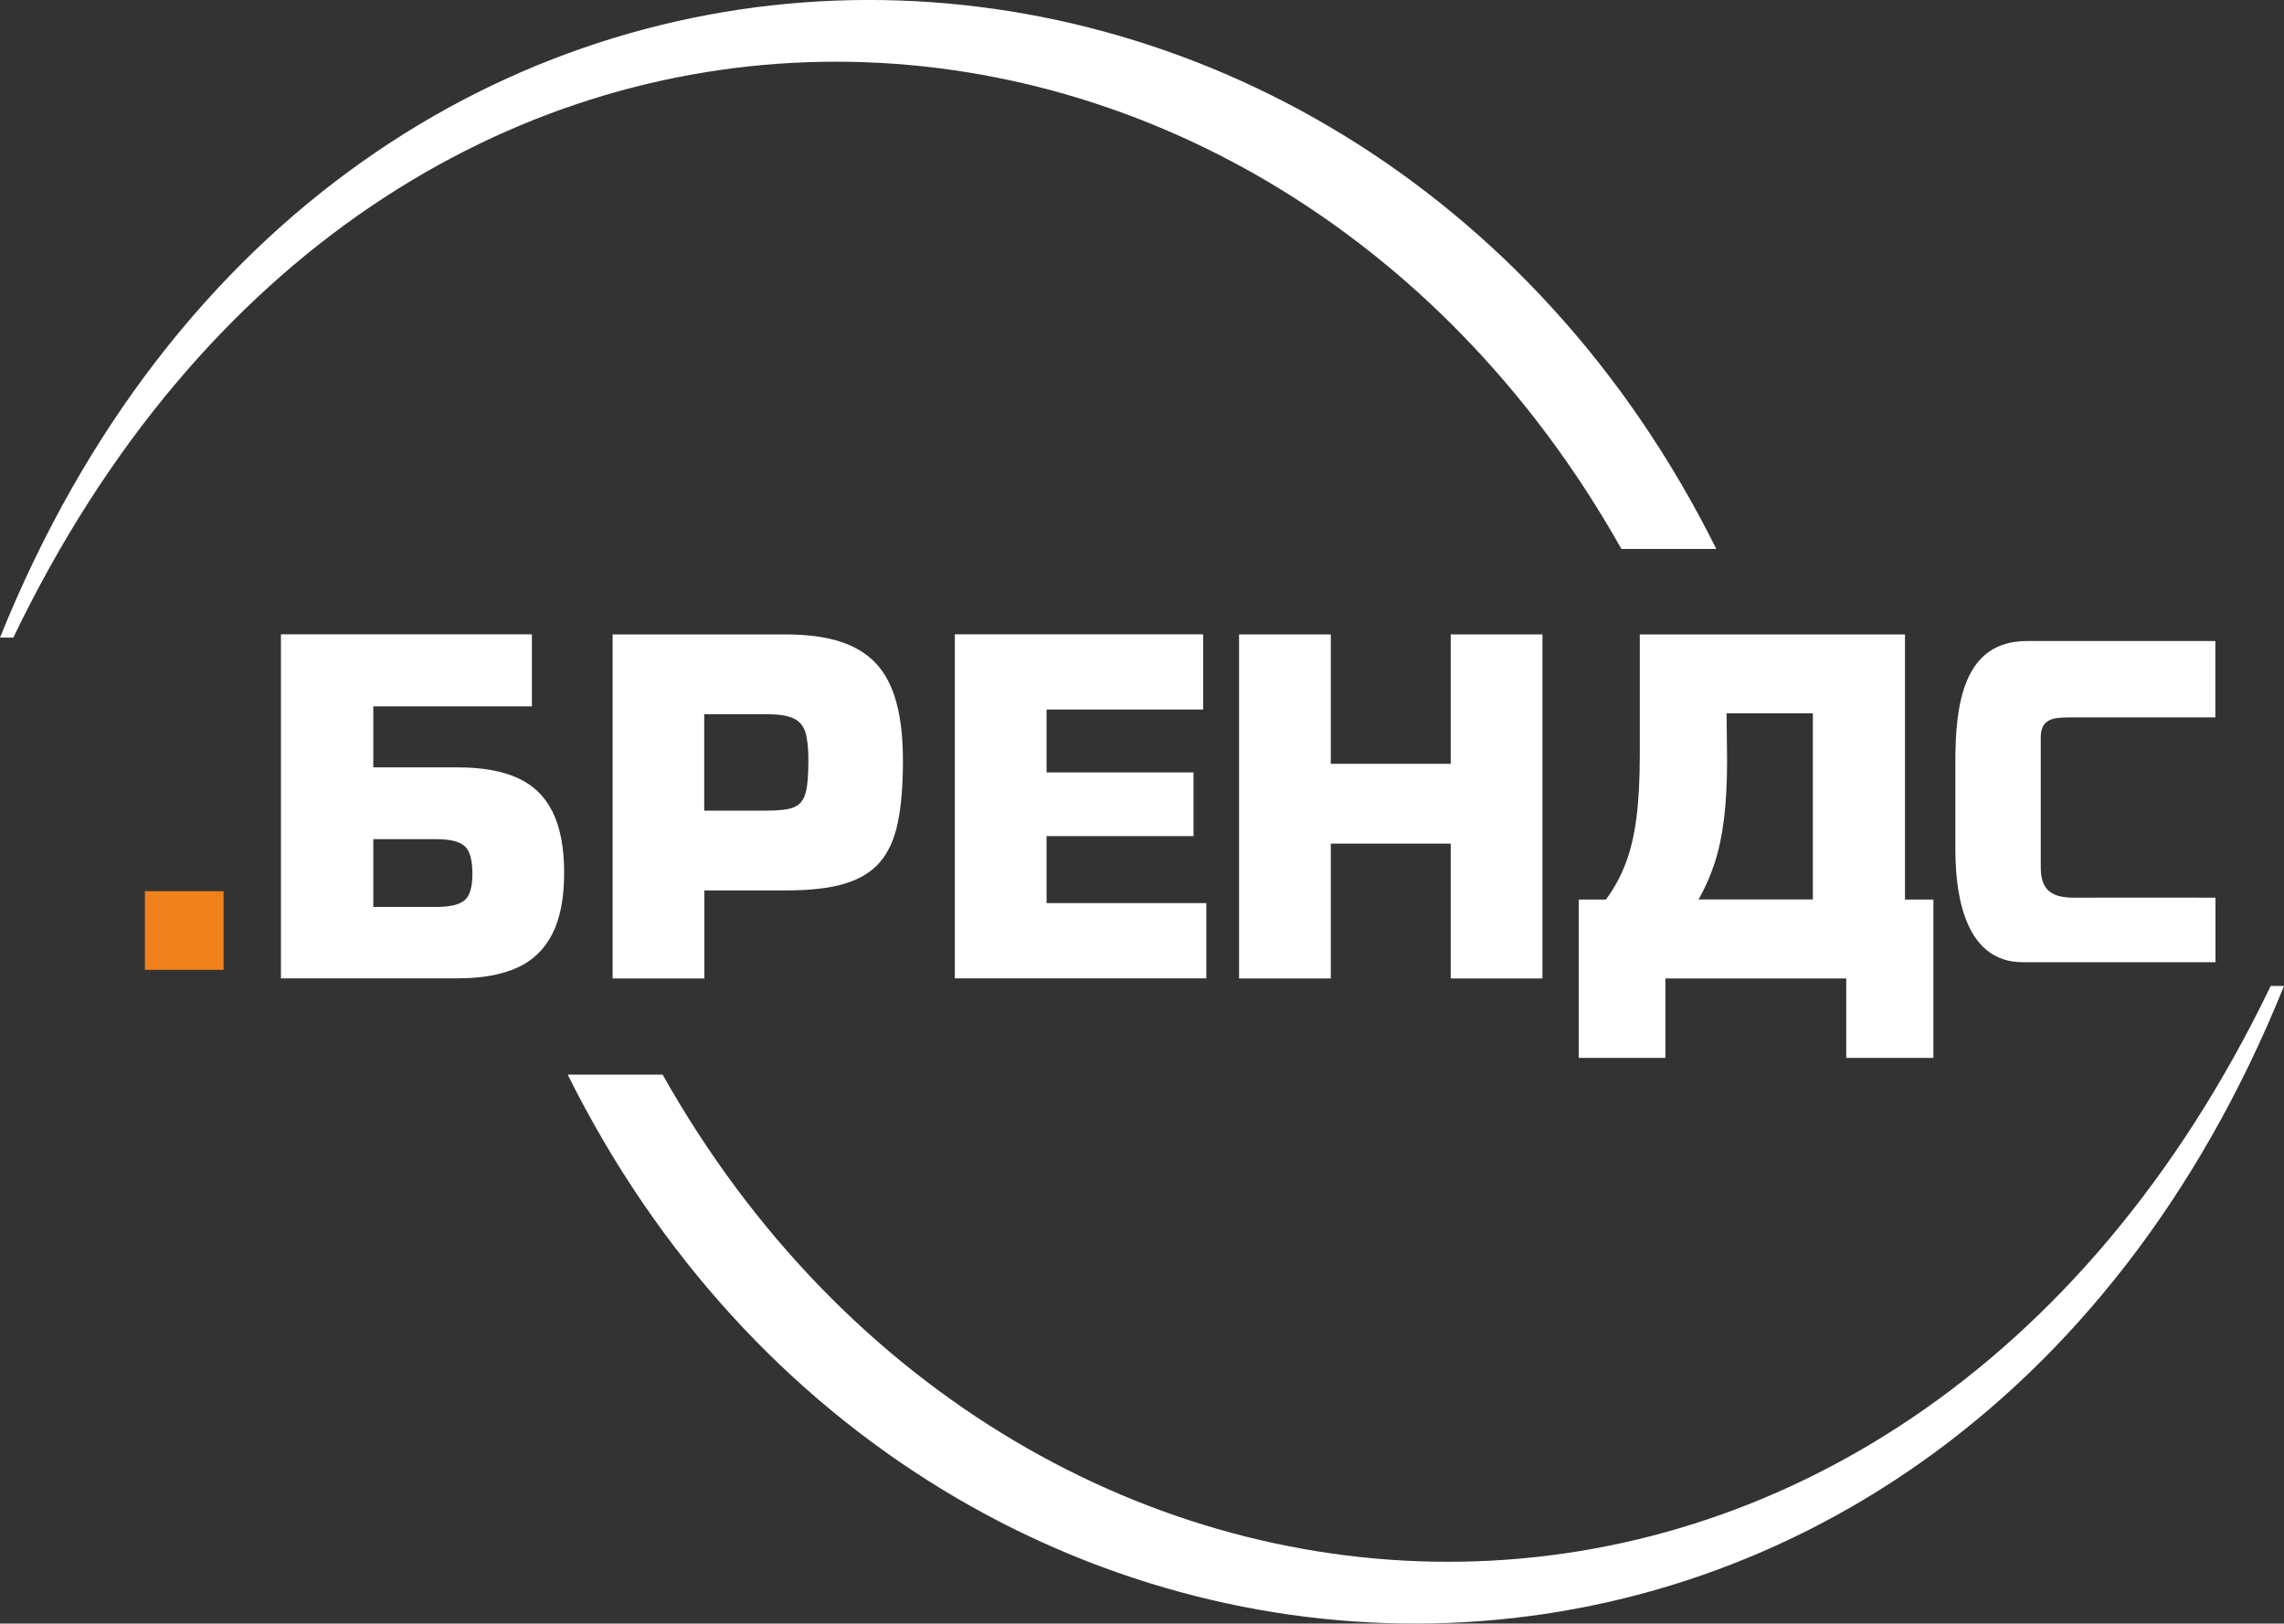 <?xml version="1.0" encoding="UTF-8"?>
<svg id="_Слой_1" data-name="Слой_1" xmlns="http://www.w3.org/2000/svg" version="1.1" viewBox="0 0 180 127.98">
  <rect x="0" y="0" width="180" height="127.98" fill="#333333" stroke="none"/>
  <!-- Generator: Adobe Illustrator 29.4.0, SVG Export Plug-In . SVG Version: 2.1.0 Build 152)  -->
  <defs>
    <style>
      .st0 {
        fill: #fff;
      }

      .st1 {
        fill: #f0821d;
      }
    </style>
  </defs>
  <path class="st0" d="M41.93,55.68h-12.51v4.81h6.69c1.88,0,3.44.28,4.67.83,1.23.55,2.15,1.44,2.76,2.66s.92,2.83.92,4.82-.31,3.61-.94,4.83c-.62,1.22-1.55,2.11-2.78,2.66-1.23.55-2.78.83-4.64.83h-13.96v-27.12h19.78v5.68ZM29.42,71.49h4.99c1.07,0,1.8-.18,2.21-.53.41-.35.61-1.04.61-2.07,0-1.1-.2-1.83-.61-2.19-.41-.37-1.15-.55-2.21-.55h-4.99v5.35Z"/>
  <path class="st0" d="M55.51,77.13h-7.23v-27.12h13.63c1.7,0,3.14.19,4.31.57,1.17.38,2.12.96,2.84,1.74.72.78,1.25,1.81,1.59,3.07.34,1.26.51,2.79.51,4.57,0,1.99-.14,3.63-.41,4.91-.27,1.29-.74,2.32-1.4,3.09s-1.59,1.34-2.79,1.7-2.75.53-4.65.53h-6.4v6.94ZM55.51,63.9h4.95c.98,0,1.69-.09,2.12-.27s.73-.53.89-1.06c.16-.53.24-1.41.24-2.62,0-.98-.08-1.72-.24-2.23-.16-.51-.47-.87-.93-1.09s-1.16-.33-2.09-.33h-4.95v7.59Z"/>
  <path class="st0" d="M82.48,55.94v4.95h11.58v5.02h-11.58v5.28h12.59v5.93h-19.82v-27.12h19.57v5.93h-12.33Z"/>
  <path class="st0" d="M121.56,50.01v27.12h-7.23v-10.63h-9.45v10.63h-7.23v-27.12h7.23v10.2h9.45v-10.2h7.23Z"/>
  <path class="st0" d="M126.56,70.91c.64-.86,1.15-1.8,1.54-2.81s.68-2.2.86-3.58c.18-1.38.27-3.04.27-5v-9.51h20.9v20.9h2.24v12.48h-6.87v-6.26h-14.25v6.26h-6.83v-12.48h2.14ZM136.07,56.23l.04,3.72c0,1.75-.08,3.28-.24,4.58-.16,1.3-.4,2.46-.73,3.47s-.75,1.98-1.28,2.9h9.01v-14.67h-6.8Z"/>
  <path class="st0" d="M174.6,70.76v5.09h-15.18c-4.35,0-5.3-4.78-5.32-8.78v-7.01c0-4.54.63-9.53,5.64-9.53h14.85v6.02h-11.52c-1.29,0-2.24.14-2.24,1.57v10.18c0,1.59.54,2.5,2.72,2.46.71-.01,11.04,0,11.04,0Z"/>
  <rect class="st1" x="11.42" y="70.25" width="6.2" height="6.2"/>
  <path class="st0" d="M0,50.26C27.03-16.82,106.63-14.32,135.26,43.27h-7.48C99.35-7.27,30.45-10.91,1.05,50.26H0Z"/>
  <path class="st0" d="M180,77.72c-27.03,67.08-106.63,64.58-135.26,6.99h7.48c28.43,50.54,97.34,54.17,126.73-6.99h1.05Z"/>
</svg>